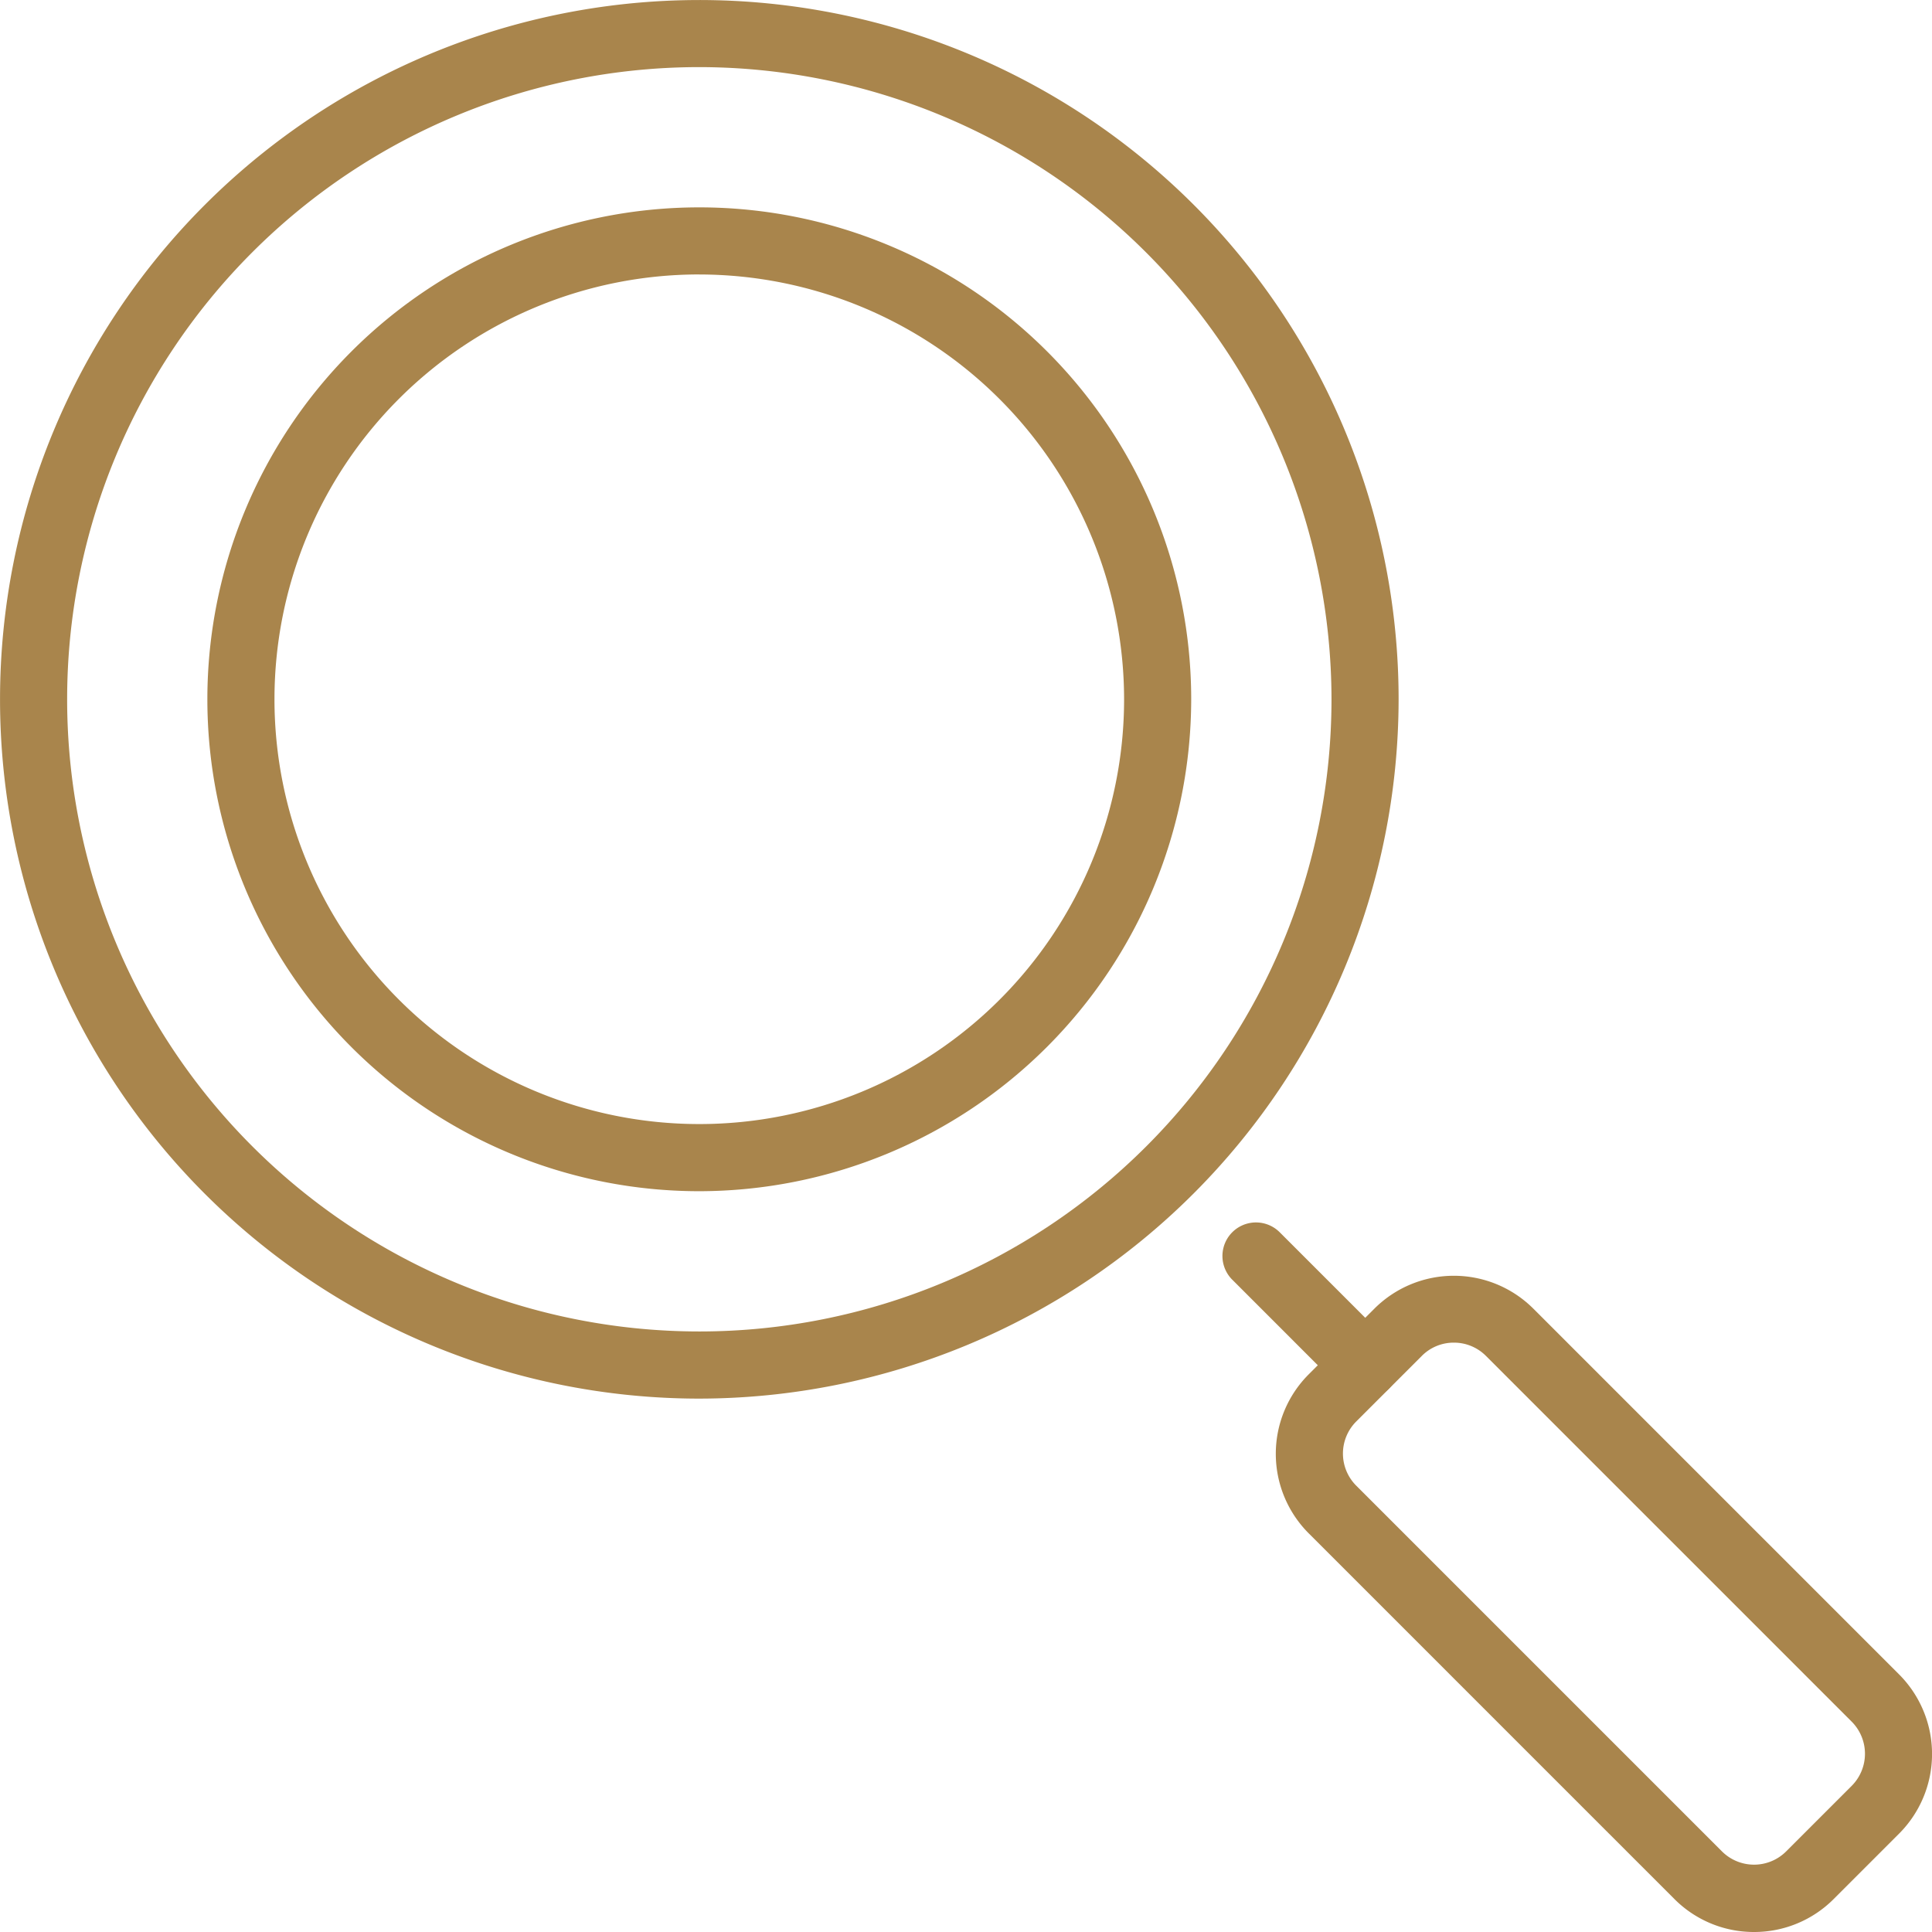 <svg xmlns="http://www.w3.org/2000/svg" width="55.994" height="55.994" viewBox="0 0 55.994 55.994">
  <g id="Gruppe_20" data-name="Gruppe 20" transform="translate(-482 -2726)">
    <path id="Pfad_13" data-name="Pfad 13" d="M20.268,40.535A20.267,20.267,0,1,1,40.535,20.268,20.291,20.291,0,0,1,20.268,40.535m0-38.59A18.322,18.322,0,1,0,38.59,20.268,18.343,18.343,0,0,0,20.268,1.945" transform="translate(482 2726)" fill="#a9854c"/>
    <path id="Pfad_14" data-name="Pfad 14" d="M37.693,51.949A14.257,14.257,0,1,1,51.95,37.692,14.274,14.274,0,0,1,37.693,51.949m0-26.57A12.312,12.312,0,1,0,50.005,37.692,12.326,12.326,0,0,0,37.693,25.38" transform="translate(464.574 2708.575)" fill="#a9854c"/>
    <path id="Pfad_15" data-name="Pfad 15" d="M142.281,143.253a.969.969,0,0,1-.688-.285l-3.161-3.161a.972.972,0,0,1,1.375-1.375l3.161,3.161a.972.972,0,0,1-.688,1.66" transform="translate(379.282 2623.282)" fill="#a9854c"/>
    <path id="Pfad_16" data-name="Pfad 16" d="M158.011,163.174a3.249,3.249,0,0,1-2.3-.953l-10.6-10.6a3.26,3.26,0,0,1,0-4.611l1.9-1.9a3.26,3.26,0,0,1,4.611,0l10.6,10.6a3.265,3.265,0,0,1,0,4.611h0l-1.9,1.9a3.251,3.251,0,0,1-2.306.953m-8.7-17.081a1.3,1.3,0,0,0-.929.385l-1.9,1.9a1.315,1.315,0,0,0,0,1.86l10.6,10.6a1.317,1.317,0,0,0,1.86,0l1.9-1.9a1.318,1.318,0,0,0,0-1.86l-10.6-10.6a1.307,1.307,0,0,0-.93-.385m12.221,13.536h0Z" transform="translate(374.82 2618.82)" fill="#a9854c"/>
  </g>
</svg>
